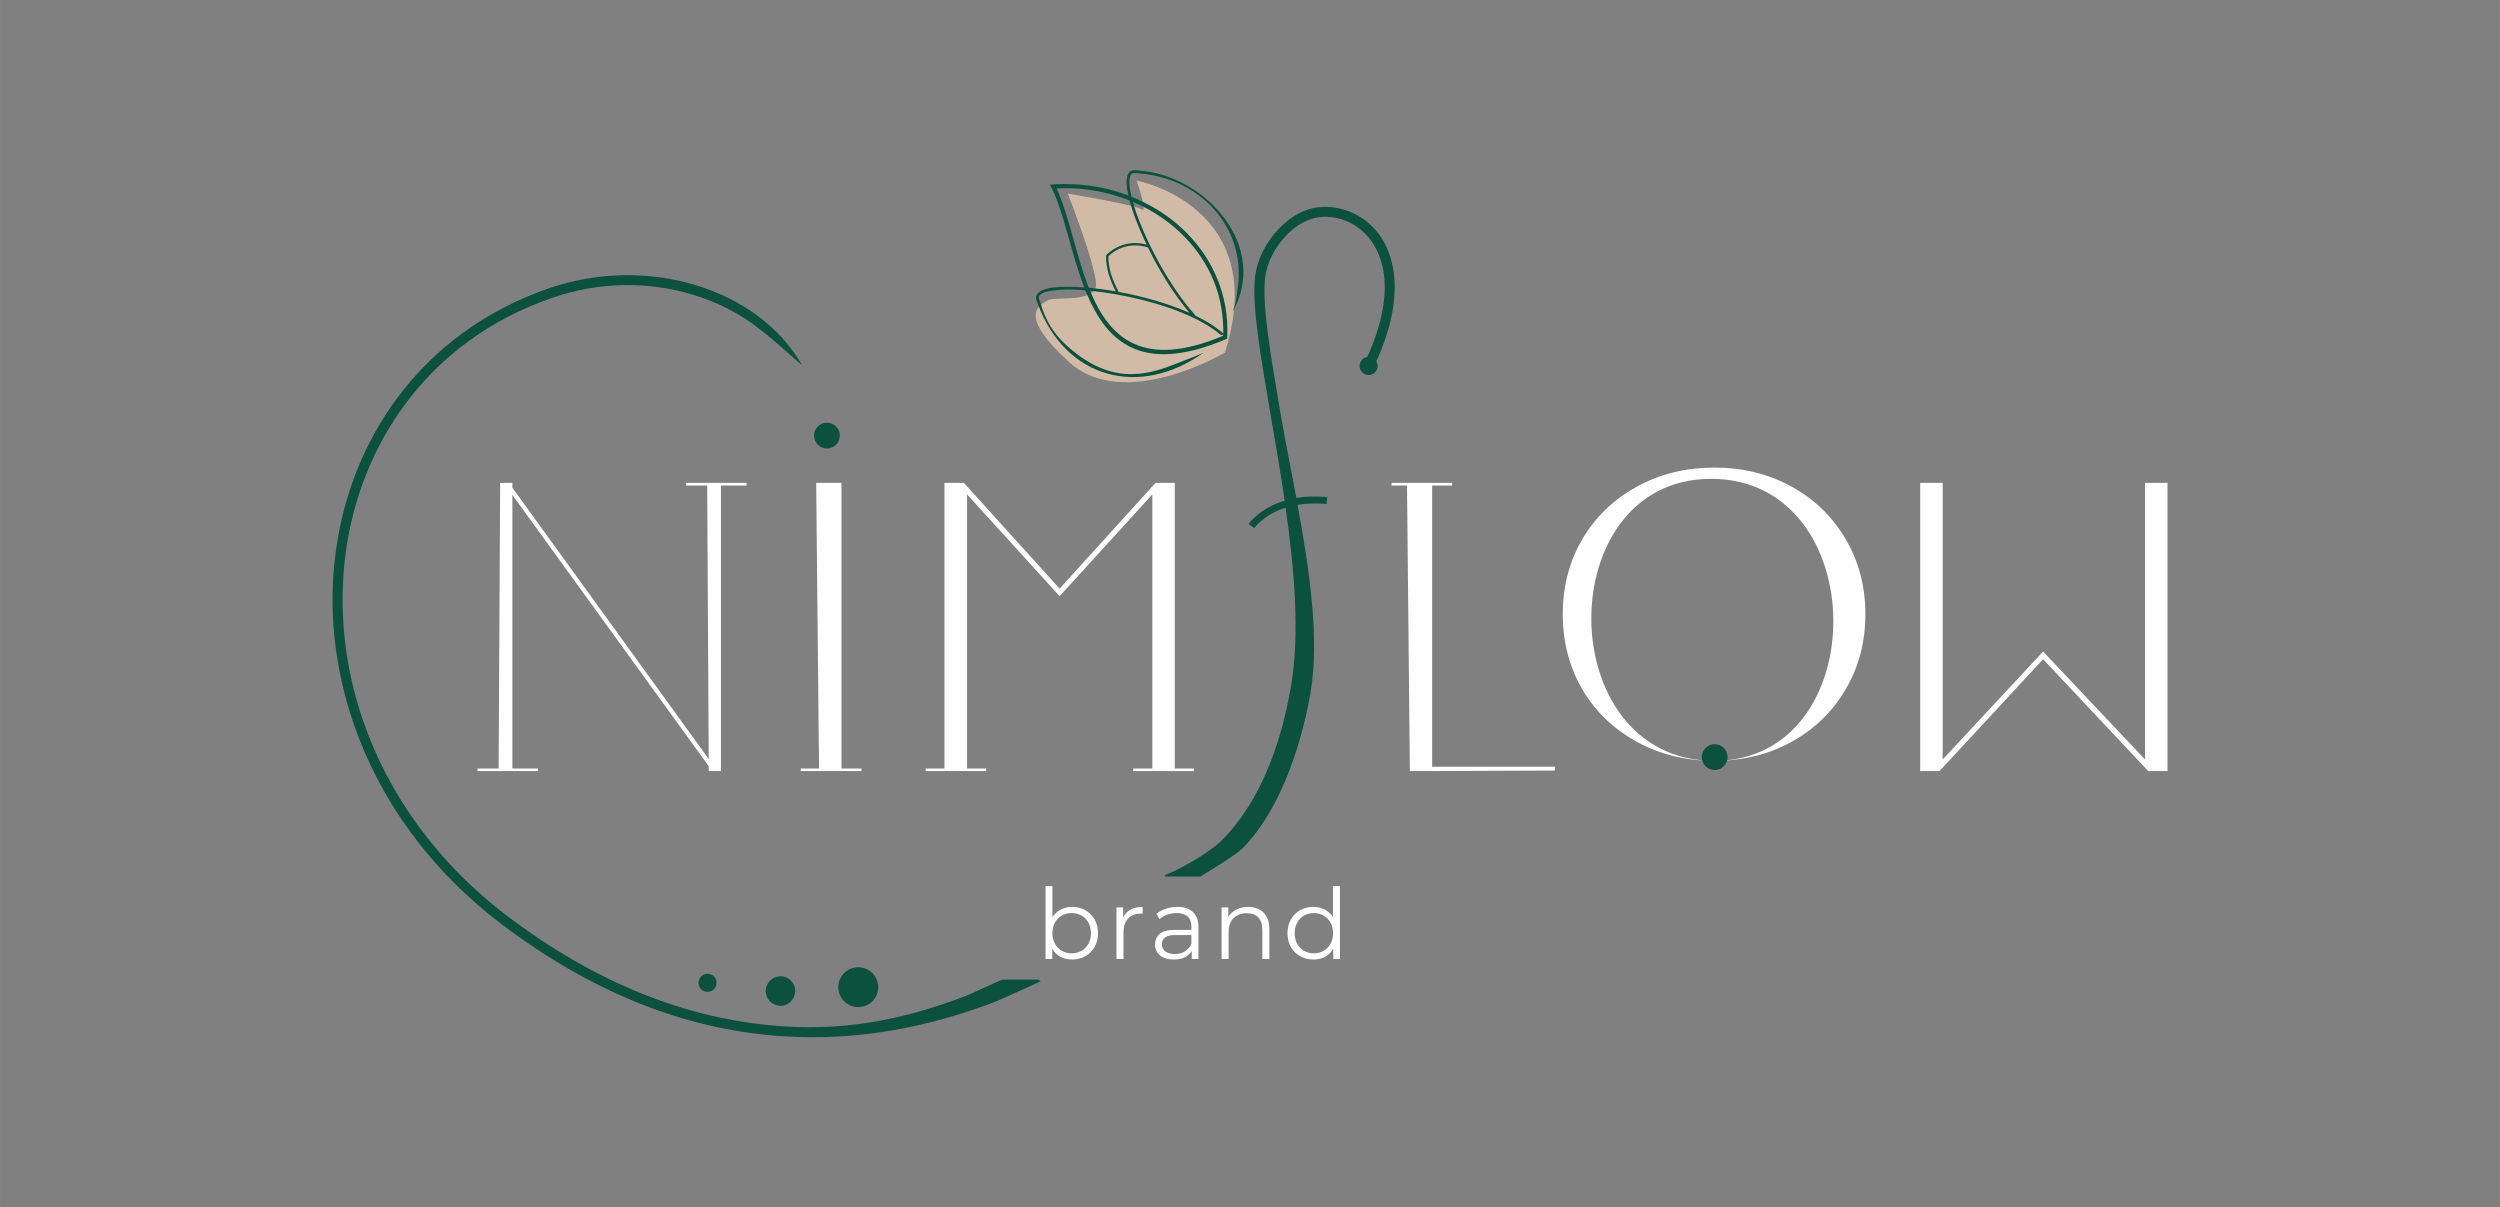 <?xml version="1.0" encoding="UTF-8"?> <!-- Creator: CorelDRAW X7 --> <svg xmlns="http://www.w3.org/2000/svg" xmlns:xlink="http://www.w3.org/1999/xlink" xml:space="preserve" width="144.16mm" height="69.628mm" style="shape-rendering:geometricPrecision; text-rendering:geometricPrecision; image-rendering:optimizeQuality; fill-rule:evenodd; clip-rule:evenodd" viewBox="0 0 14911 7202"><rect x="0" y="0" width="14911" height="7202" fill="#808080" stroke="none"/> <defs> <style type="text/css"> <![CDATA[ .fil0 {fill:none} .fil5 {fill:#FEFEFE} .fil4 {fill:#D1BBA6} .fil3 {fill:#0C513E} .fil2 {fill:#FEFEFE;fill-rule:nonzero} .fil1 {fill:#0C513E;fill-rule:nonzero} ]]> </style> </defs> <g id="Слой_x0020_1">  <polygon class="fil0" points="0,0 14911,0 14911,7202 0,7202 "></polygon> <path class="fil1" d="M6207 5853c-55,24 -231,107 -287,128 -376,142 -796,229 -1247,200 -520,-33 -1081,-219 -1663,-655 -450,-336 -746,-761 -900,-1207 -118,-342 -153,-696 -107,-1031 45,-335 170,-652 369,-918 215,-288 517,-517 900,-650 297,-102 607,-101 875,-20 276,83 508,251 637,479 -193,-165 -337,-326 -654,-422 -257,-78 -554,-79 -838,20 -371,128 -664,350 -872,629 -193,258 -314,565 -358,890 -44,326 -11,671 104,1004 150,435 440,850 880,1179 571,427 1121,610 1630,643 412,26 754,-56 1085,-182 32,-12 185,-85 217,-97l215 0 14 10z"></path> <path class="fil2" d="M6395 5409c29,0 55,7 79,20 23,13 41,32 55,55 13,24 20,52 20,82 0,31 -7,58 -20,82 -14,23 -32,42 -55,55 -24,14 -50,20 -79,20 -26,0 -49,-5 -70,-16 -20,-11 -37,-27 -49,-48l0 61 -40 0 0 -435 41 0 0 185c13,-20 30,-35 50,-45 20,-10 43,-16 68,-16zm-3 277c21,0 41,-5 59,-15 17,-10 31,-24 41,-42 10,-19 15,-39 15,-63 0,-23 -5,-44 -15,-63 -10,-18 -24,-32 -41,-42 -18,-10 -38,-15 -59,-15 -22,0 -42,5 -59,15 -17,10 -31,24 -41,42 -10,19 -15,40 -15,63 0,24 5,44 15,63 10,18 24,32 41,42 17,10 37,15 59,15zm307 -214c10,-21 24,-36 44,-47 19,-10 43,-16 72,-16l0 41 -10 -1c-33,0 -58,10 -77,30 -18,20 -27,48 -27,84l0 157 -42 0 0 -308 40 0 0 60zm324 -63c40,0 71,10 92,31 22,20 33,50 33,89l0 191 -40 0 0 -48c-10,16 -23,29 -42,38 -18,9 -39,13 -64,13 -35,0 -62,-8 -83,-24 -20,-17 -30,-38 -30,-65 0,-27 9,-48 28,-64 19,-16 50,-24 91,-24l98 0 0 -19c0,-26 -7,-47 -22,-60 -15,-14 -37,-21 -65,-21 -20,0 -39,3 -57,9 -18,7 -33,16 -46,27l-19 -31c16,-13 35,-24 56,-31 22,-7 45,-11 70,-11zm-15 281c24,0 44,-5 60,-16 17,-10 30,-26 38,-46l0 -51 -97 0c-53,0 -79,19 -79,55 0,18 7,33 21,43 13,10 32,15 57,15zm436 -281c38,0 69,12 92,34 23,23 35,55 35,98l0 179 -42 0 0 -174c0,-33 -8,-57 -24,-74 -16,-17 -39,-25 -69,-25 -33,0 -59,10 -79,30 -19,19 -29,47 -29,81l0 162 -42 0 0 -308 40 0 0 57c12,-19 27,-34 48,-44 20,-10 43,-16 70,-16zm548 -124l0 435 -40 0 0 -61c-12,21 -29,37 -49,48 -21,11 -44,16 -70,16 -29,0 -55,-6 -79,-20 -23,-13 -41,-32 -55,-55 -13,-24 -20,-51 -20,-82 0,-30 7,-58 20,-82 14,-23 32,-42 55,-55 24,-13 50,-20 79,-20 25,0 48,6 68,16 20,10 37,25 49,45l0 -185 42 0zm-155 401c21,0 41,-5 58,-15 17,-10 31,-24 41,-42 10,-19 15,-39 15,-63 0,-23 -5,-44 -15,-63 -10,-18 -24,-32 -41,-42 -17,-10 -37,-15 -58,-15 -22,0 -42,5 -59,15 -18,10 -31,24 -41,42 -10,19 -15,40 -15,63 0,24 5,44 15,63 10,18 23,32 41,42 17,10 37,15 59,15z"></path> <path class="fil1" d="M8155 2129c83,-182 111,-336 103,-459 -7,-88 -32,-161 -69,-218 -36,-57 -85,-98 -139,-125 -53,-26 -112,-37 -170,-33 -78,6 -153,51 -212,114 -66,70 -112,162 -122,246 -20,160 32,462 92,814 27,157 61,328 94,502 53,-9 114,-12 184,-5l-4 41c-66,-6 -123,-3 -173,5 72,391 131,796 79,1110 -41,250 -157,685 -406,938 -41,41 -203,138 -252,169l-208 0 -6 -8c55,-17 251,-121 336,-203 59,-58 122,-135 181,-234 99,-166 188,-394 239,-703 50,-302 19,-680 -34,-1052 -132,42 -187,122 -187,122l-34 -25c0,0 64,-93 215,-139 -25,-174 -55,-346 -83,-508 -61,-357 -114,-663 -93,-831 12,-97 64,-201 139,-280 68,-73 157,-126 251,-132 68,-5 137,8 200,39 64,31 121,79 164,145 42,66 70,148 77,247 9,133 -20,296 -108,489 5,8 8,18 8,28 0,29 -25,54 -54,54 -30,0 -54,-25 -54,-54 0,-27 20,-50 46,-54z"></path> <circle class="fil3" cx="4932" cy="2598" r="77"></circle> <circle class="fil3" cx="5119" cy="5888" r="119"></circle> <circle class="fil3" cx="4655" cy="5911" r="88"></circle> <circle class="fil3" cx="4220" cy="5862" r="54"></circle> <path class="fil4" d="M7306 2103c0,0 -599,355 -927,59 -327,-297 -167,-344 -131,-370 35,-27 296,20 289,-102 -7,-122 -168,-535 -168,-535 0,0 402,66 441,94 38,28 -31,-172 -31,-172 0,0 804,151 527,1026z"></path> <polygon class="fil5" points="4300,2896 4300,4599 4264,4599 4248,4599 4227,4599 4227,4570 3056,2952 3056,4584 3209,4584 3209,4599 3056,4599 2974,4599 2848,4599 2848,4584 2974,4584 2983,2880 3020,2880 3035,2880 3056,2880 3056,2909 4227,4527 4218,2896 4092,2896 4092,2880 4218,2880 4300,2880 4453,2880 4453,2896 "></polygon> <polygon class="fil2" points="6320,3556 5768,2949 5768,4584 5882,4584 5882,4599 5768,4599 5633,4599 5521,4599 5521,4584 5633,4584 5633,2880 5749,2880 6320,3511 6892,2880 7007,2880 7007,4584 7121,4584 7121,4599 7007,4599 6873,4599 6759,4599 6759,4584 6873,4584 6873,2949 "></polygon> <polygon class="fil5" points="5019,2880 5019,4584 5138,4584 5138,4599 5019,4599 4885,4599 4776,4599 4776,4584 4885,4584 4868,2880 "></polygon> <polygon class="fil2" points="12186,3886 11587,4530 11587,2880 11453,2880 11453,4599 11568,4599 12186,3932 12813,4599 12928,4599 12928,2880 12794,2880 12794,4530 "></polygon> <path class="fil2" d="M10225 4538c-171,0 -325,-38 -463,-114 -139,-76 -247,-181 -325,-313 -77,-133 -116,-282 -116,-447 0,-166 39,-315 116,-447 78,-133 186,-237 325,-314 138,-76 292,-114 463,-114 170,0 324,38 460,113 137,75 245,180 323,313 79,134 118,283 118,449 0,165 -39,314 -118,448 -78,133 -186,238 -323,313 -136,75 -290,113 -460,113zm0 0c953,0 946,-1682 -19,-1682 -960,0 -952,1682 19,1682z"></path> <polygon class="fil5" points="8542,2896 8542,4573 9274,4573 9274,4596 8542,4599 8542,4599 8409,4599 8392,2896 8300,2896 8300,2880 8392,2880 8542,2880 8661,2880 8661,2896 "></polygon> <circle class="fil3" cx="10227" cy="4516" r="77"></circle> <path class="fil1" d="M7178 2104c-381,271 -822,156 -988,-291l-8 -21c-4,-13 -4,-24 2,-34 11,-22 46,-36 97,-43 49,-6 113,-6 186,-1 -35,-91 -63,-188 -89,-282 -33,-117 -64,-229 -107,-314l-8 -17 19 -1c40,-3 81,-3 121,-1 113,5 224,28 327,67 -5,-23 -9,-45 -10,-63 -3,-43 5,-72 25,-83 7,-4 15,-5 24,-5l22 2c409,29 778,461 561,842 21,-58 21,-67 32,-153 44,-363 -240,-648 -594,-672l-22 -2c-6,0 -11,0 -15,3 -14,7 -19,31 -16,66 1,21 5,45 12,73 101,40 194,96 275,165 166,143 279,342 295,576 2,31 2,64 1,97l-1 8 -7 3c-501,213 -708,16 -828,-266 -4,-8 -7,-17 -11,-26l-5 0c-73,-6 -137,-5 -184,1 -46,6 -77,17 -86,34 -3,6 -3,12 0,20l8 21c28,104 82,183 140,239 265,251 481,197 659,127 68,-27 111,-41 173,-69zm-684 -388c51,5 105,12 161,22 -16,-30 -30,-64 -41,-98 -11,-38 -18,-76 -17,-114l0 -3 2 -2c0,0 90,-102 240,-62 -35,-73 -64,-143 -85,-206 -6,-20 -12,-39 -17,-57 -105,-42 -218,-67 -335,-73 -33,-1 -67,-1 -100,1 39,85 69,191 100,301 27,98 55,199 92,291zm172 24c145,26 300,69 429,126 -95,-112 -182,-254 -248,-390 -136,-43 -223,39 -236,53 -1,35 6,72 16,107 12,36 27,71 44,102l-5 2zm462 142c66,31 123,67 168,107 0,-25 0,-49 -2,-73 -15,-227 -125,-419 -287,-558 -73,-63 -158,-115 -250,-154 4,14 8,29 13,44 63,190 202,457 359,632l-1 2zm167 118l-5 -5 -8 4c-43,-38 -98,-72 -160,-102l0 0 -1 0 0 0c-181,-88 -426,-144 -620,-163l6 13c114,269 311,456 788,256l0 -3z"></path> </g> </svg> 